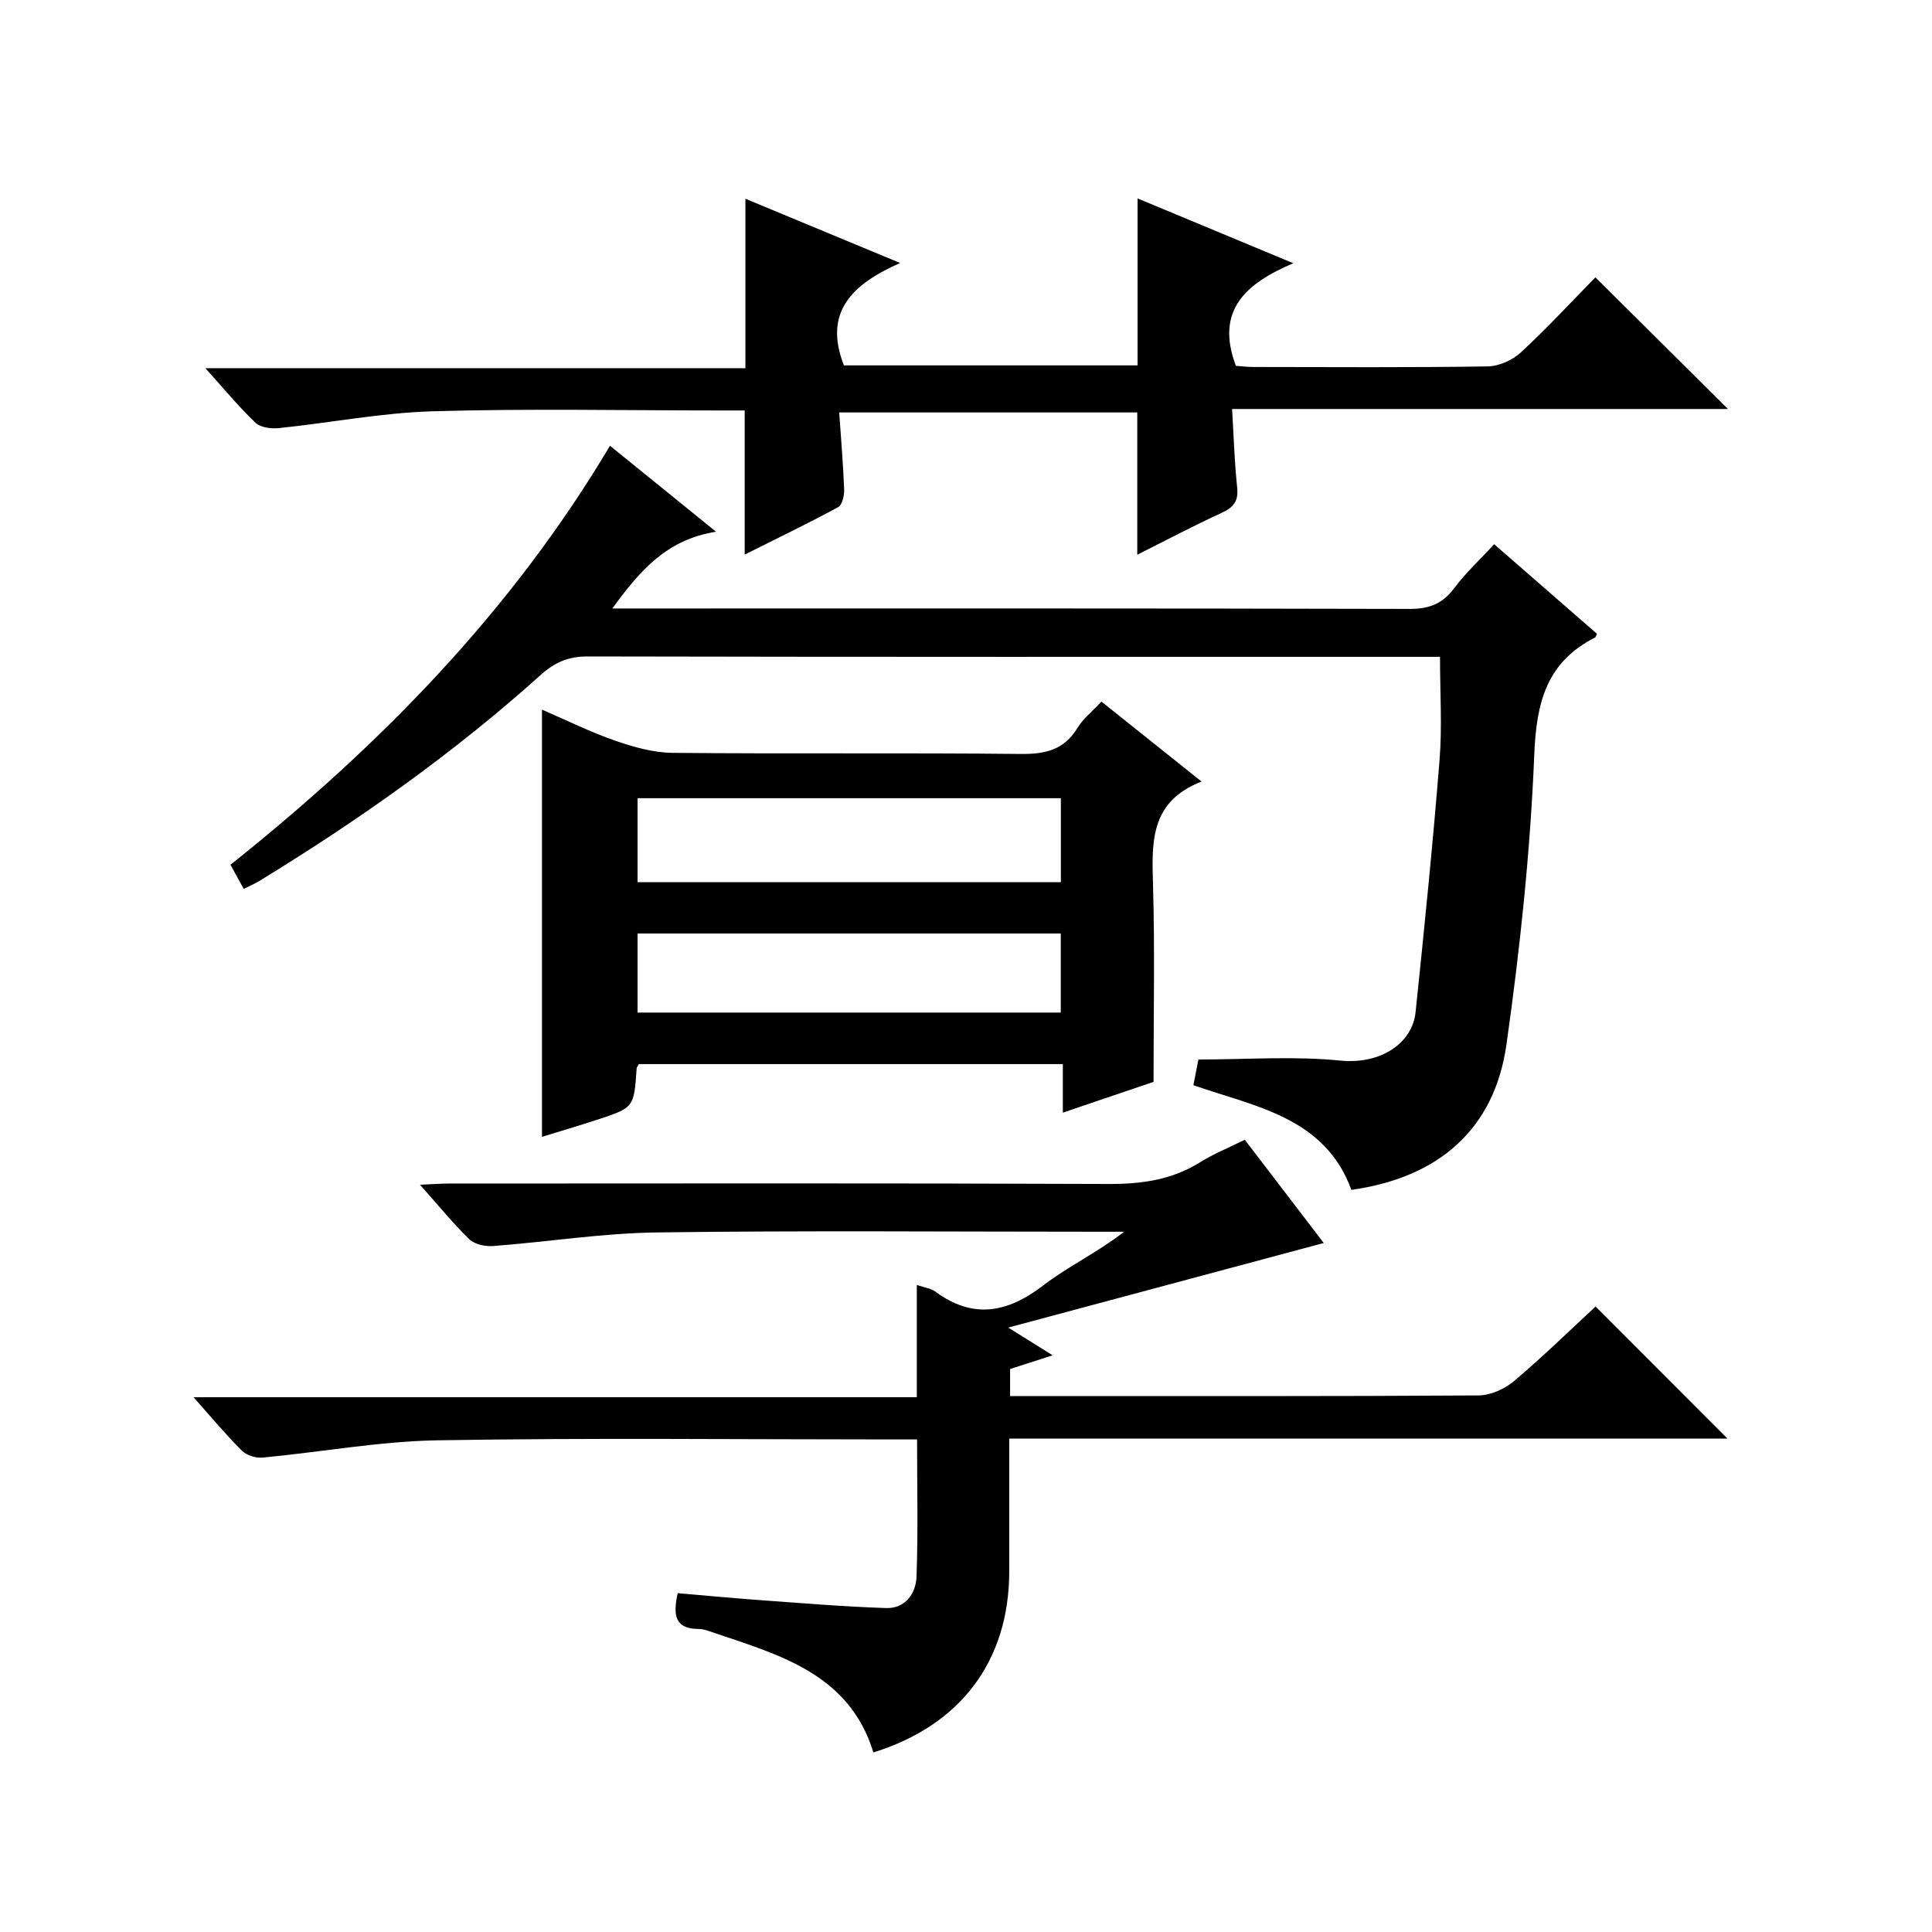 <?xml version="1.0" encoding="utf-8"?>
<svg version="1.1" id="ZDIC" xmlns="http://www.w3.org/2000/svg" xmlns:xlink="http://www.w3.org/1999/xlink" x="0px" y="0px"
	 viewBox="0 0 400 400" style="enable-background:new 0 0 400 400;" xml:space="preserve">

<g>
	
	<path d="M180.83,362.82c-4.97-16.16-19.19-20.1-32.89-24.73c-1.09-0.37-2.22-0.83-3.33-0.83c-4.91-0.01-5.3-2.9-4.3-7.41
		c5.57,0.47,11.26,1.02,16.95,1.43c8.73,0.63,17.45,1.37,26.19,1.65c3.96,0.13,6.18-2.98,6.31-6.5c0.33-9.28,0.11-18.58,0.11-28.41
		c-2.14,0-3.92,0-5.7,0c-31.17,0-62.35-0.35-93.51,0.18c-12.11,0.2-24.18,2.44-36.29,3.58c-1.41,0.13-3.33-0.47-4.31-1.45
		c-3.3-3.28-6.27-6.87-10-11.05c50.24,0,99.74,0,149.76,0c0-7.97,0-15.37,0-23.24c1.68,0.57,2.92,0.7,3.78,1.34
		c7.84,5.78,14.93,4.47,22.38-1.24c5.19-3.98,11.25-6.83,16.77-11.12c-1.56,0-3.12,0-4.69,0c-30.67,0-61.35-0.27-92.01,0.14
		c-11.33,0.15-22.63,1.96-33.96,2.82c-1.62,0.12-3.81-0.34-4.9-1.39c-3.43-3.32-6.45-7.06-10.23-11.3c2.54-0.11,4.28-0.25,6.01-0.25
		c45.51-0.01,91.01-0.1,136.52,0.09c6.85,0.03,13.13-0.84,19-4.51c2.8-1.75,5.92-3,9.23-4.65c5.67,7.41,11.3,14.77,16.35,21.38
		c-21.36,5.72-42.77,11.46-65.32,17.51c3.76,2.35,6.33,3.96,9.19,5.74c-3.17,1.02-5.93,1.91-8.81,2.84c0,1.74,0,3.37,0,5.6
		c1.7,0,3.32,0,4.95,0c30.67,0,61.34,0.07,92.01-0.13c2.47-0.02,5.38-1.3,7.31-2.92c5.96-5.02,11.54-10.49,16.95-15.49
		c9.19,9.2,18.19,18.22,27.3,27.34c-49.14,0-98.53,0-148.7,0c0,5.34,0,10.26,0,15.18c0,4.17,0.01,8.33,0,12.5
		C208.88,343.89,198.87,357.23,180.83,362.82z"/>
	<path d="M298.14,135.99c-2.25,0-4.08,0-5.9,0c-56.84,0-113.68,0.04-170.52-0.08c-3.97-0.01-6.81,1.17-9.73,3.79
		c-18,16.19-37.69,30.1-58.32,42.71c-0.97,0.59-2.03,1.03-3.21,1.63c-0.89-1.63-1.68-3.07-2.74-5
		c30.78-24.54,58.08-52.29,78.57-86.75c7.22,5.85,14.04,11.38,21.96,17.8c-10.25,1.61-15.8,8.1-21.47,15.89c2.49,0,4.25,0,6.01,0
		c53.01,0,106.02-0.05,159.02,0.09c4.06,0.01,6.85-1.04,9.28-4.31c2.36-3.17,5.33-5.89,8.27-9.08c7.24,6.31,14.25,12.42,21.26,18.53
		c-0.15,0.32-0.2,0.69-0.4,0.79c-9.96,5.06-12.12,13.34-12.56,24.09c-0.81,20.09-2.94,40.2-5.76,60.13
		c-2.48,17.55-13.99,27.58-32.11,30.13c-5.48-15.02-19.84-17.2-32.71-21.67c0.44-2.23,0.81-4.16,1.04-5.32
		c9.97,0,19.74-0.74,29.34,0.22c8.57,0.85,14.97-3.71,15.62-10.02c1.81-17.37,3.57-34.74,4.96-52.15
		C298.6,150.51,298.14,143.52,298.14,135.99z"/>
	<path d="M248.77,161.81c-10.86,4.21-10.29,12.84-10.04,21.73c0.37,13.14,0.1,26.3,0.1,40.45c-5.19,1.76-11.64,3.95-18.78,6.37
		c0-3.64,0-6.69,0-10.05c-29.64,0-58.72,0-87.77,0c-0.2,0.36-0.46,0.63-0.47,0.91c-0.55,8.09-0.54,8.11-8.25,10.63
		c-3.73,1.22-7.49,2.33-11.35,3.52c0-29.58,0-58.67,0-88.45c5.05,2.18,9.99,4.64,15.16,6.43c3.81,1.33,7.92,2.48,11.9,2.52
		c24,0.23,48.01-0.03,72.01,0.23c5.09,0.05,9-0.8,11.78-5.37c1.18-1.93,3.07-3.42,4.98-5.47
		C234.83,150.68,241.41,155.94,248.77,161.81z M219.64,165.26c-29.33,0-58.39,0-87.64,0c0,5.95,0,11.65,0,17.38
		c29.42,0,58.47,0,87.64,0C219.64,176.71,219.64,171.12,219.64,165.26z M219.62,193.27c-29.34,0-58.41,0-87.62,0
		c0,5.64,0,11.01,0,16.37c29.43,0,58.48,0,87.62,0C219.62,204.02,219.62,198.76,219.62,193.27z"/>
	<path d="M330.31,57.42c9.44,9.38,18.29,18.16,27.45,27.26c-34.04,0-68.03,0-102.67,0c0.35,5.82,0.5,11.06,1.05,16.26
		c0.3,2.82-0.73,4.1-3.19,5.23c-5.84,2.68-11.52,5.69-17.49,8.68c0-9.96,0-19.5,0-29.46c-20.1,0-40.62,0-61.71,0
		c0.37,5.41,0.82,10.67,1.02,15.93c0.05,1.25-0.39,3.22-1.24,3.68c-6.34,3.43-12.85,6.57-19.35,9.82c0-10.05,0-19.64,0-29.84
		c-1.53,0-3.31,0-5.08,0c-19.83,0-39.67-0.41-59.49,0.17c-10.63,0.31-21.21,2.38-31.83,3.48c-1.6,0.17-3.83-0.1-4.88-1.1
		c-3.46-3.29-6.51-7.01-10.38-11.3c37.82,0,74.69,0,111.81,0c0-11.87,0-23.26,0-35.08c10.15,4.21,20.42,8.48,32.03,13.3
		c-9.83,4.35-15.98,10.08-11.64,21.2c19.82,0,40.23,0,60.8,0c0-11.35,0-22.74,0-34.57c10.32,4.3,20.75,8.64,32.24,13.42
		c-9.86,4.19-16.2,9.76-11.89,21.24c0.79,0.05,2.23,0.24,3.66,0.24c16.16,0.02,32.33,0.13,48.49-0.12c2.32-0.04,5.11-1.29,6.84-2.88
		C320.24,68.01,325.21,62.62,330.31,57.42z"/>
	
	
</g>
</svg>
